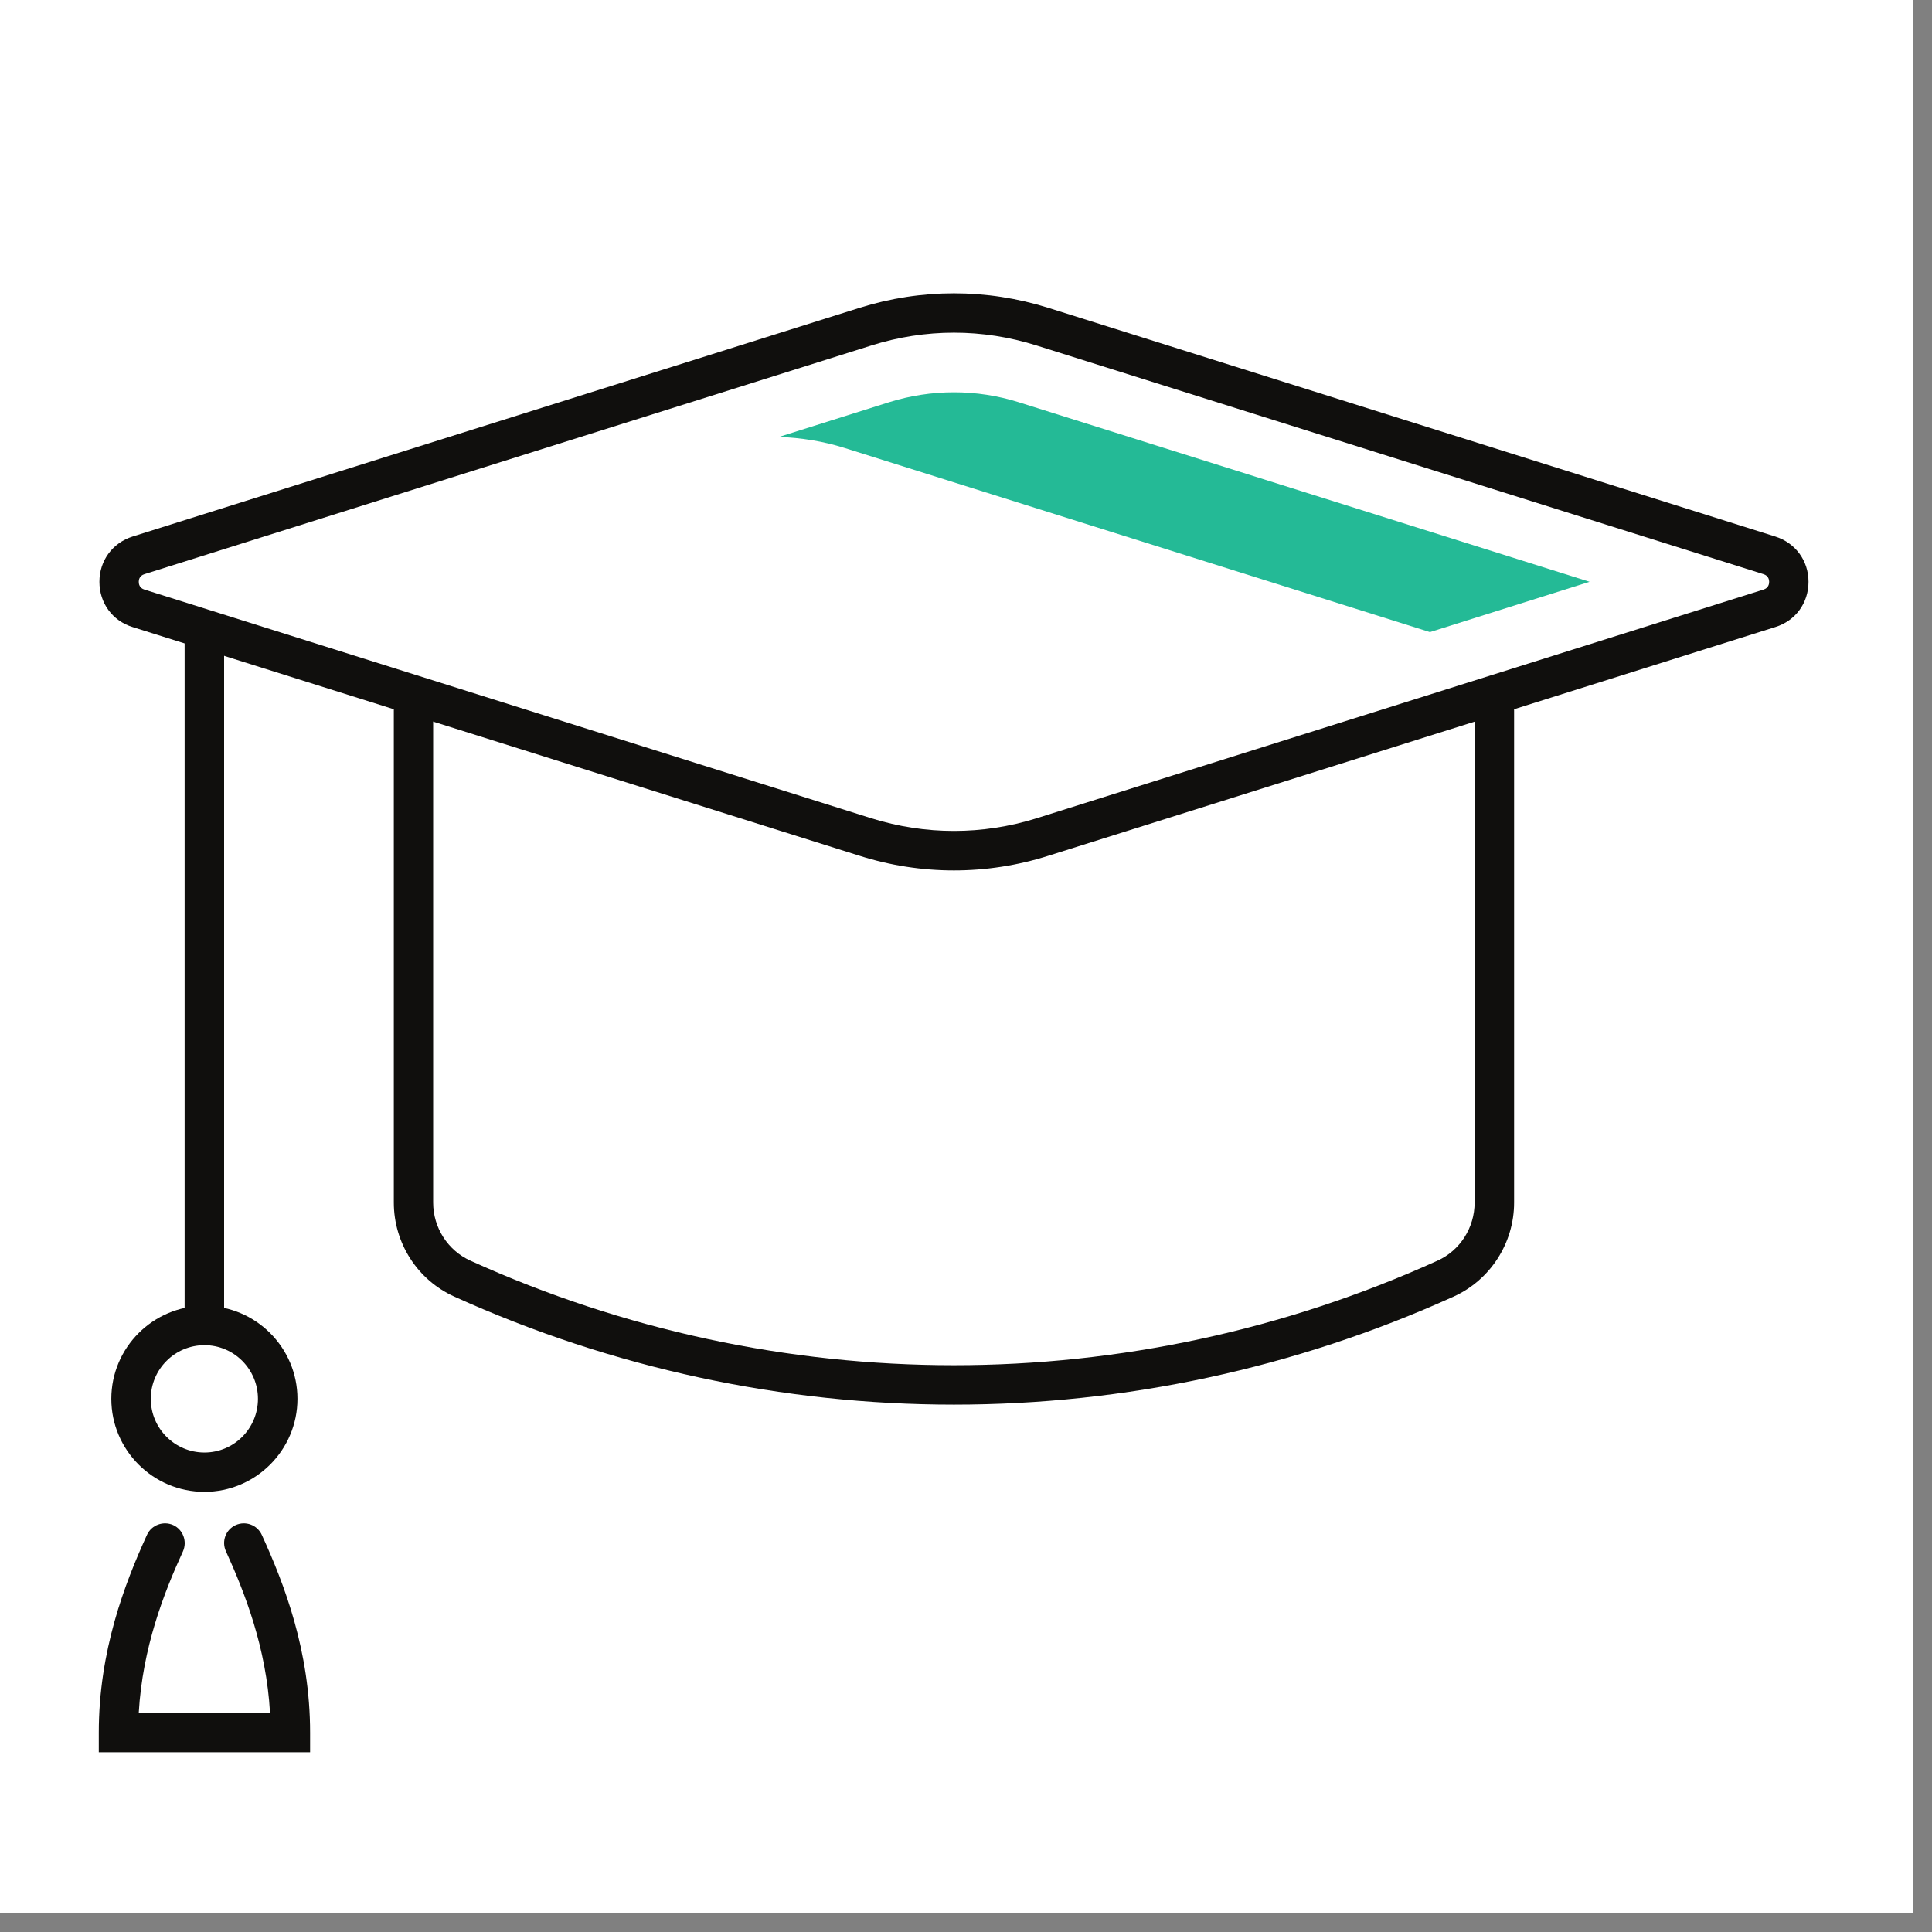 <?xml version="1.0" encoding="UTF-8"?>
<svg xmlns="http://www.w3.org/2000/svg" xmlns:xlink="http://www.w3.org/1999/xlink" width="66" zoomAndPan="magnify" viewBox="0 0 49.5 49.5" height="66" preserveAspectRatio="xMidYMid meet" version="1.2">
  <rect x="0" y="0" width="49.5" height="49.5" fill="#808080" stroke="none"/>
  <defs>
    <clipPath id="da21829882">
      <path d="M 0 0 L 49.004 0 L 49.004 49.004 L 0 49.004 Z M 0 0 "></path>
    </clipPath>
    <clipPath id="c58c76ee4b">
      <path d="M 2.531 7.32 L 46.336 7.32 L 46.336 23 L 2.531 23 Z M 2.531 7.32 "></path>
    </clipPath>
    <clipPath id="982c41bf95">
      <path d="M 2.531 33 L 8 33 L 8 39 L 2.531 39 Z M 2.531 33 "></path>
    </clipPath>
    <clipPath id="51bb01fb76">
      <path d="M 2.531 39 L 8 39 L 8 45 L 2.531 45 Z M 2.531 39 "></path>
    </clipPath>
  </defs>
  <g id="3adee78e0b">
    <g clip-rule="nonzero" clip-path="url(#da21829882)">
      <path style=" stroke:none;fill-rule:nonzero;fill:#ffffff;fill-opacity:1;" d="M 0 0 L 49.004 0 L 49.004 49.004 L 0 49.004 Z M 0 0 "></path>
      <path style=" stroke:none;fill-rule:nonzero;fill:#ffffff;fill-opacity:1;" d="M 0 0 L 49.004 0 L 49.004 49.004 L 0 49.004 Z M 0 0 "></path>
    </g>
    <g clip-rule="nonzero" clip-path="url(#c58c76ee4b)">
      <path style=" stroke:none;fill-rule:nonzero;fill:#100f0d;fill-opacity:1;" d="M 22.324 8.852 L 3.699 14.711 C 3.574 14.75 3.555 14.852 3.555 14.906 C 3.555 14.965 3.574 15.066 3.699 15.105 L 22.324 20.965 C 23.711 21.398 25.172 21.398 26.559 20.965 L 45.184 15.105 C 45.309 15.066 45.328 14.965 45.328 14.906 C 45.328 14.852 45.309 14.75 45.184 14.711 L 26.559 8.852 C 25.172 8.414 23.711 8.414 22.324 8.852 Z M 24.441 22.301 C 23.629 22.301 22.812 22.176 22.023 21.926 L 3.398 16.066 C 2.879 15.906 2.547 15.449 2.547 14.906 C 2.547 14.367 2.879 13.91 3.398 13.746 L 22.023 7.887 L 22.172 8.371 L 22.023 7.887 C 23.605 7.391 25.277 7.391 26.859 7.887 L 45.484 13.746 C 46.004 13.91 46.336 14.367 46.336 14.906 C 46.336 15.449 46.004 15.906 45.484 16.066 L 26.859 21.926 C 26.07 22.176 25.254 22.301 24.441 22.301 "></path>
    </g>
    <path style=" stroke:none;fill-rule:nonzero;fill:#24ba96;fill-opacity:1;" d="M 21.637 11.477 C 21.09 11.305 20.527 11.215 19.957 11.195 L 22.781 10.305 C 23.32 10.137 23.879 10.051 24.441 10.051 C 25.004 10.051 25.562 10.137 26.098 10.305 L 40.727 14.906 L 36.637 16.195 L 21.637 11.477 "></path>
    <path style=" stroke:none;fill-rule:nonzero;fill:#100f0d;fill-opacity:1;" d="M 24.441 35.988 C 20.07 35.988 15.703 35.062 11.637 33.219 C 10.695 32.793 10.09 31.848 10.09 30.812 L 10.09 17.934 C 10.09 17.656 10.312 17.43 10.594 17.43 C 10.871 17.43 11.098 17.656 11.098 17.934 L 11.098 30.812 C 11.098 31.453 11.473 32.039 12.055 32.301 C 19.926 35.871 28.953 35.871 36.828 32.301 C 37.41 32.039 37.781 31.453 37.781 30.812 L 37.785 17.934 C 37.785 17.656 38.012 17.43 38.289 17.43 C 38.57 17.43 38.793 17.656 38.793 17.934 L 38.793 30.812 C 38.793 31.848 38.184 32.793 37.246 33.219 C 33.176 35.062 28.809 35.988 24.441 35.988 "></path>
    <path style=" stroke:none;fill-rule:nonzero;fill:#100f0d;fill-opacity:1;" d="M 5.238 34.465 C 4.957 34.465 4.73 34.238 4.73 33.961 L 4.73 16.387 C 4.73 16.105 4.957 15.883 5.238 15.883 C 5.516 15.883 5.742 16.105 5.742 16.387 L 5.742 33.961 C 5.742 34.238 5.516 34.465 5.238 34.465 "></path>
    <g clip-rule="nonzero" clip-path="url(#982c41bf95)">
      <path style=" stroke:none;fill-rule:nonzero;fill:#100f0d;fill-opacity:1;" d="M 5.238 34.465 C 4.48 34.465 3.863 35.082 3.863 35.84 C 3.863 36.598 4.48 37.215 5.238 37.215 C 5.996 37.215 6.609 36.598 6.609 35.84 C 6.609 35.082 5.996 34.465 5.238 34.465 Z M 5.238 38.223 C 3.922 38.223 2.852 37.152 2.852 35.84 C 2.852 34.527 3.922 33.457 5.238 33.457 C 6.551 33.457 7.621 34.527 7.621 35.84 C 7.621 37.152 6.551 38.223 5.238 38.223 "></path>
    </g>
    <g clip-rule="nonzero" clip-path="url(#51bb01fb76)">
      <path style=" stroke:none;fill-rule:nonzero;fill:#100f0d;fill-opacity:1;" d="M 7.945 44.895 L 2.531 44.895 L 2.531 44.391 C 2.531 42.301 3.191 40.586 3.766 39.324 C 3.883 39.07 4.184 38.961 4.438 39.074 C 4.691 39.191 4.801 39.492 4.688 39.746 C 4.199 40.809 3.652 42.215 3.555 43.883 L 6.918 43.883 C 6.824 42.215 6.273 40.809 5.789 39.746 C 5.672 39.492 5.781 39.191 6.039 39.074 C 6.293 38.961 6.59 39.07 6.707 39.324 C 7.285 40.586 7.945 42.301 7.945 44.391 L 7.945 44.895 "></path>
    </g>
  </g>
</svg>
